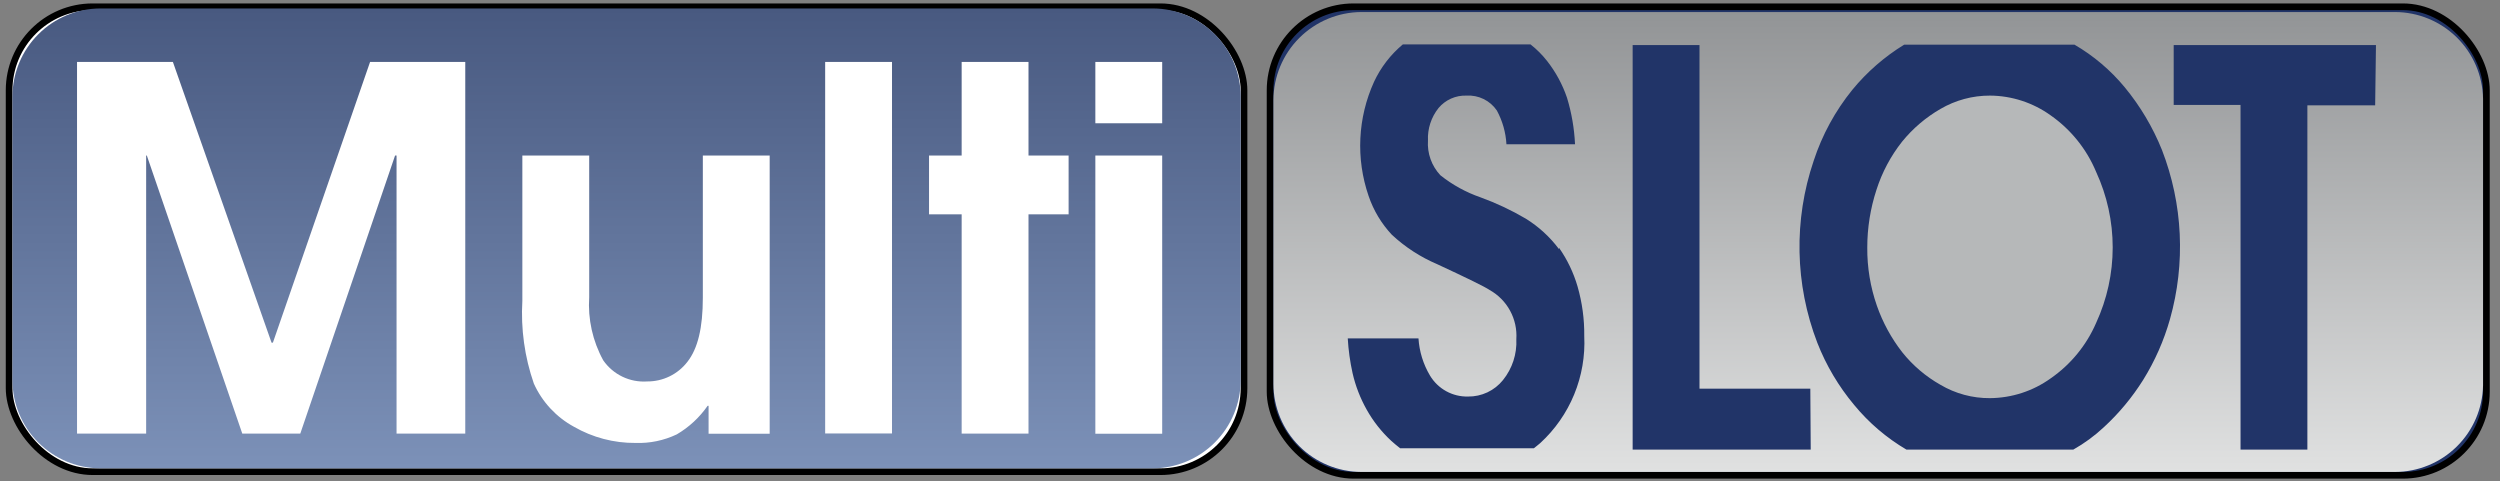 <svg width="187" height="36" viewBox="0 0 187 36" fill="none" xmlns="http://www.w3.org/2000/svg">
<rect x="0" y="0" width="187" height="36" fill="#808080" stroke="none"/>
<rect x="0.682" y="0.507" width="92.37" height="34.775" rx="6.25" fill="white" stroke="black" stroke-width="0.5"/>
<rect x="95.002" y="0.507" width="90.98" height="35.045" rx="6.25" fill="#213468" stroke="black" stroke-width="0.5"/>
<path d="M153.392 8.631C152.069 7.679 150.482 7.162 148.852 7.151C147.548 7.147 146.267 7.493 145.142 8.151C144.044 8.786 143.071 9.616 142.272 10.601C141.425 11.674 140.778 12.89 140.362 14.191C139.904 15.589 139.671 17.051 139.672 18.521C139.661 20.002 139.904 21.474 140.392 22.871C140.83 24.123 141.468 25.295 142.282 26.341C143.07 27.331 144.041 28.159 145.142 28.781C146.265 29.445 147.548 29.791 148.852 29.781C150.482 29.769 152.068 29.252 153.392 28.301C154.891 27.262 156.068 25.825 156.792 24.151C157.608 22.381 158.03 20.455 158.03 18.506C158.03 16.557 157.608 14.632 156.792 12.861C156.083 11.158 154.904 9.69 153.392 8.631Z" fill="#B6B8B9"/>
<path d="M179.152 0.901H101.822C100.081 0.912 98.415 1.609 97.184 2.841C95.954 4.073 95.26 5.74 95.252 7.481V28.721C95.257 30.463 95.951 32.132 97.181 33.365C98.412 34.597 100.08 35.294 101.822 35.301H179.152C180.877 35.297 182.531 34.617 183.761 33.407C184.99 32.198 185.698 30.556 185.732 28.831V7.371C185.698 5.647 184.99 4.004 183.761 2.795C182.531 1.586 180.877 0.906 179.152 0.901ZM115.212 33.141C115.052 33.281 114.892 33.401 114.732 33.531H104.732C104.502 33.351 104.282 33.171 104.072 32.981C103.335 32.3 102.711 31.507 102.222 30.631C101.744 29.779 101.39 28.864 101.172 27.911C100.983 27.056 100.862 26.186 100.812 25.311H106.102C106.164 26.293 106.459 27.246 106.962 28.091C107.256 28.582 107.674 28.986 108.175 29.262C108.676 29.537 109.24 29.675 109.812 29.661C110.312 29.667 110.806 29.56 111.259 29.347C111.711 29.134 112.108 28.821 112.422 28.431C113.119 27.568 113.475 26.479 113.422 25.371C113.471 24.632 113.309 23.893 112.955 23.242C112.601 22.59 112.069 22.053 111.422 21.691C111.052 21.441 109.742 20.801 107.502 19.761C106.253 19.23 105.106 18.486 104.112 17.561C103.332 16.73 102.739 15.741 102.372 14.661C101.409 11.864 101.555 8.804 102.782 6.111C103.285 5.035 104.019 4.082 104.932 3.321H114.482C114.944 3.683 115.36 4.1 115.722 4.561C116.37 5.387 116.874 6.317 117.212 7.311C117.556 8.442 117.758 9.611 117.812 10.791H112.682C112.632 9.905 112.386 9.041 111.962 8.261C111.712 7.896 111.371 7.601 110.973 7.407C110.576 7.212 110.134 7.124 109.692 7.151C109.296 7.137 108.901 7.213 108.539 7.374C108.177 7.535 107.856 7.777 107.602 8.081C107.053 8.769 106.772 9.632 106.812 10.511C106.78 10.985 106.846 11.461 107.006 11.908C107.166 12.355 107.417 12.765 107.742 13.111C108.641 13.827 109.656 14.385 110.742 14.761C111.915 15.187 113.046 15.719 114.122 16.351C115.088 16.948 115.933 17.721 116.612 18.631V18.531C117.231 19.415 117.701 20.395 118.002 21.431C118.348 22.634 118.516 23.88 118.502 25.131C118.575 26.626 118.318 28.119 117.749 29.503C117.181 30.887 116.314 32.129 115.212 33.141ZM135.442 33.631H122.122V3.371H127.122V29.071H135.412L135.442 33.631ZM162.312 23.881C161.86 25.477 161.187 27.002 160.312 28.411C159.494 29.717 158.506 30.908 157.372 31.951C156.678 32.6 155.909 33.164 155.082 33.631H142.602C141.113 32.756 139.789 31.625 138.692 30.291C137.526 28.898 136.593 27.324 135.932 25.631C134.256 21.269 134.16 16.457 135.662 12.031C136.293 10.1 137.272 8.3 138.552 6.721C139.647 5.386 140.959 4.243 142.432 3.341H155.172C156.604 4.174 157.877 5.254 158.932 6.531C160.093 7.94 161.03 9.518 161.712 11.211C163.281 15.258 163.492 19.705 162.312 23.881ZM177.662 7.881H172.592V33.631H167.592V7.851H162.592V3.371H177.722L177.662 7.881Z" fill="url(#paint0_linear_116_645)"/>
<path d="M7.492 35.032H86.232C87.973 35.024 89.641 34.328 90.872 33.095C92.103 31.863 92.796 30.194 92.802 28.452V7.192C92.794 5.456 92.102 3.794 90.875 2.565C89.649 1.337 87.987 0.642 86.252 0.632L7.492 0.632C5.755 0.642 4.093 1.337 2.865 2.565C1.637 3.793 0.942 5.455 0.932 7.192L0.932 28.452C0.937 30.192 1.629 31.86 2.858 33.092C4.086 34.324 5.752 35.021 7.492 35.032ZM81.932 4.632H86.932V9.222H81.932V4.632ZM81.932 11.632H86.932V32.442H81.932V11.632ZM69.492 11.632H71.932V4.632H76.932V11.632H79.932V16.032H76.932V32.432H71.932V16.032H69.492V11.632ZM61.722 4.632H66.722V32.422H61.722V4.632ZM39.072 22.502V11.632H44.072V22.232C43.965 23.873 44.329 25.511 45.122 26.952C45.486 27.478 45.981 27.9 46.558 28.177C47.134 28.454 47.773 28.576 48.412 28.532C48.99 28.536 49.562 28.406 50.082 28.153C50.603 27.9 51.058 27.53 51.412 27.072C52.202 26.072 52.572 24.512 52.572 22.262V11.632H57.572V32.442H53.002V30.352H52.932C52.327 31.225 51.538 31.956 50.622 32.492C49.658 32.951 48.598 33.17 47.532 33.132C45.918 33.144 44.33 32.726 42.932 31.922C41.607 31.2 40.553 30.066 39.932 28.692C39.242 26.705 38.95 24.602 39.072 22.502ZM5.762 4.632H12.932L20.312 25.632H20.412L27.682 4.632H34.802V32.432H29.662V11.632H29.552L22.462 32.432H18.122L10.982 11.632H10.932V32.432H5.762V4.632Z" fill="url(#paint1_linear_116_645)"/>
<defs>
<linearGradient id="paint0_linear_116_645" x1="140.492" y1="0.901" x2="140.492" y2="35.301" gradientUnits="userSpaceOnUse">
<stop stop-color="#929496"/>
<stop offset="1" stop-color="#E0E1E1"/>
</linearGradient>
<linearGradient id="paint1_linear_116_645" x1="46.867" y1="0.632" x2="46.867" y2="35.032" gradientUnits="userSpaceOnUse">
<stop stop-color="#485980"/>
<stop offset="1" stop-color="#7C91B8"/>
</linearGradient>
</defs>
</svg>
